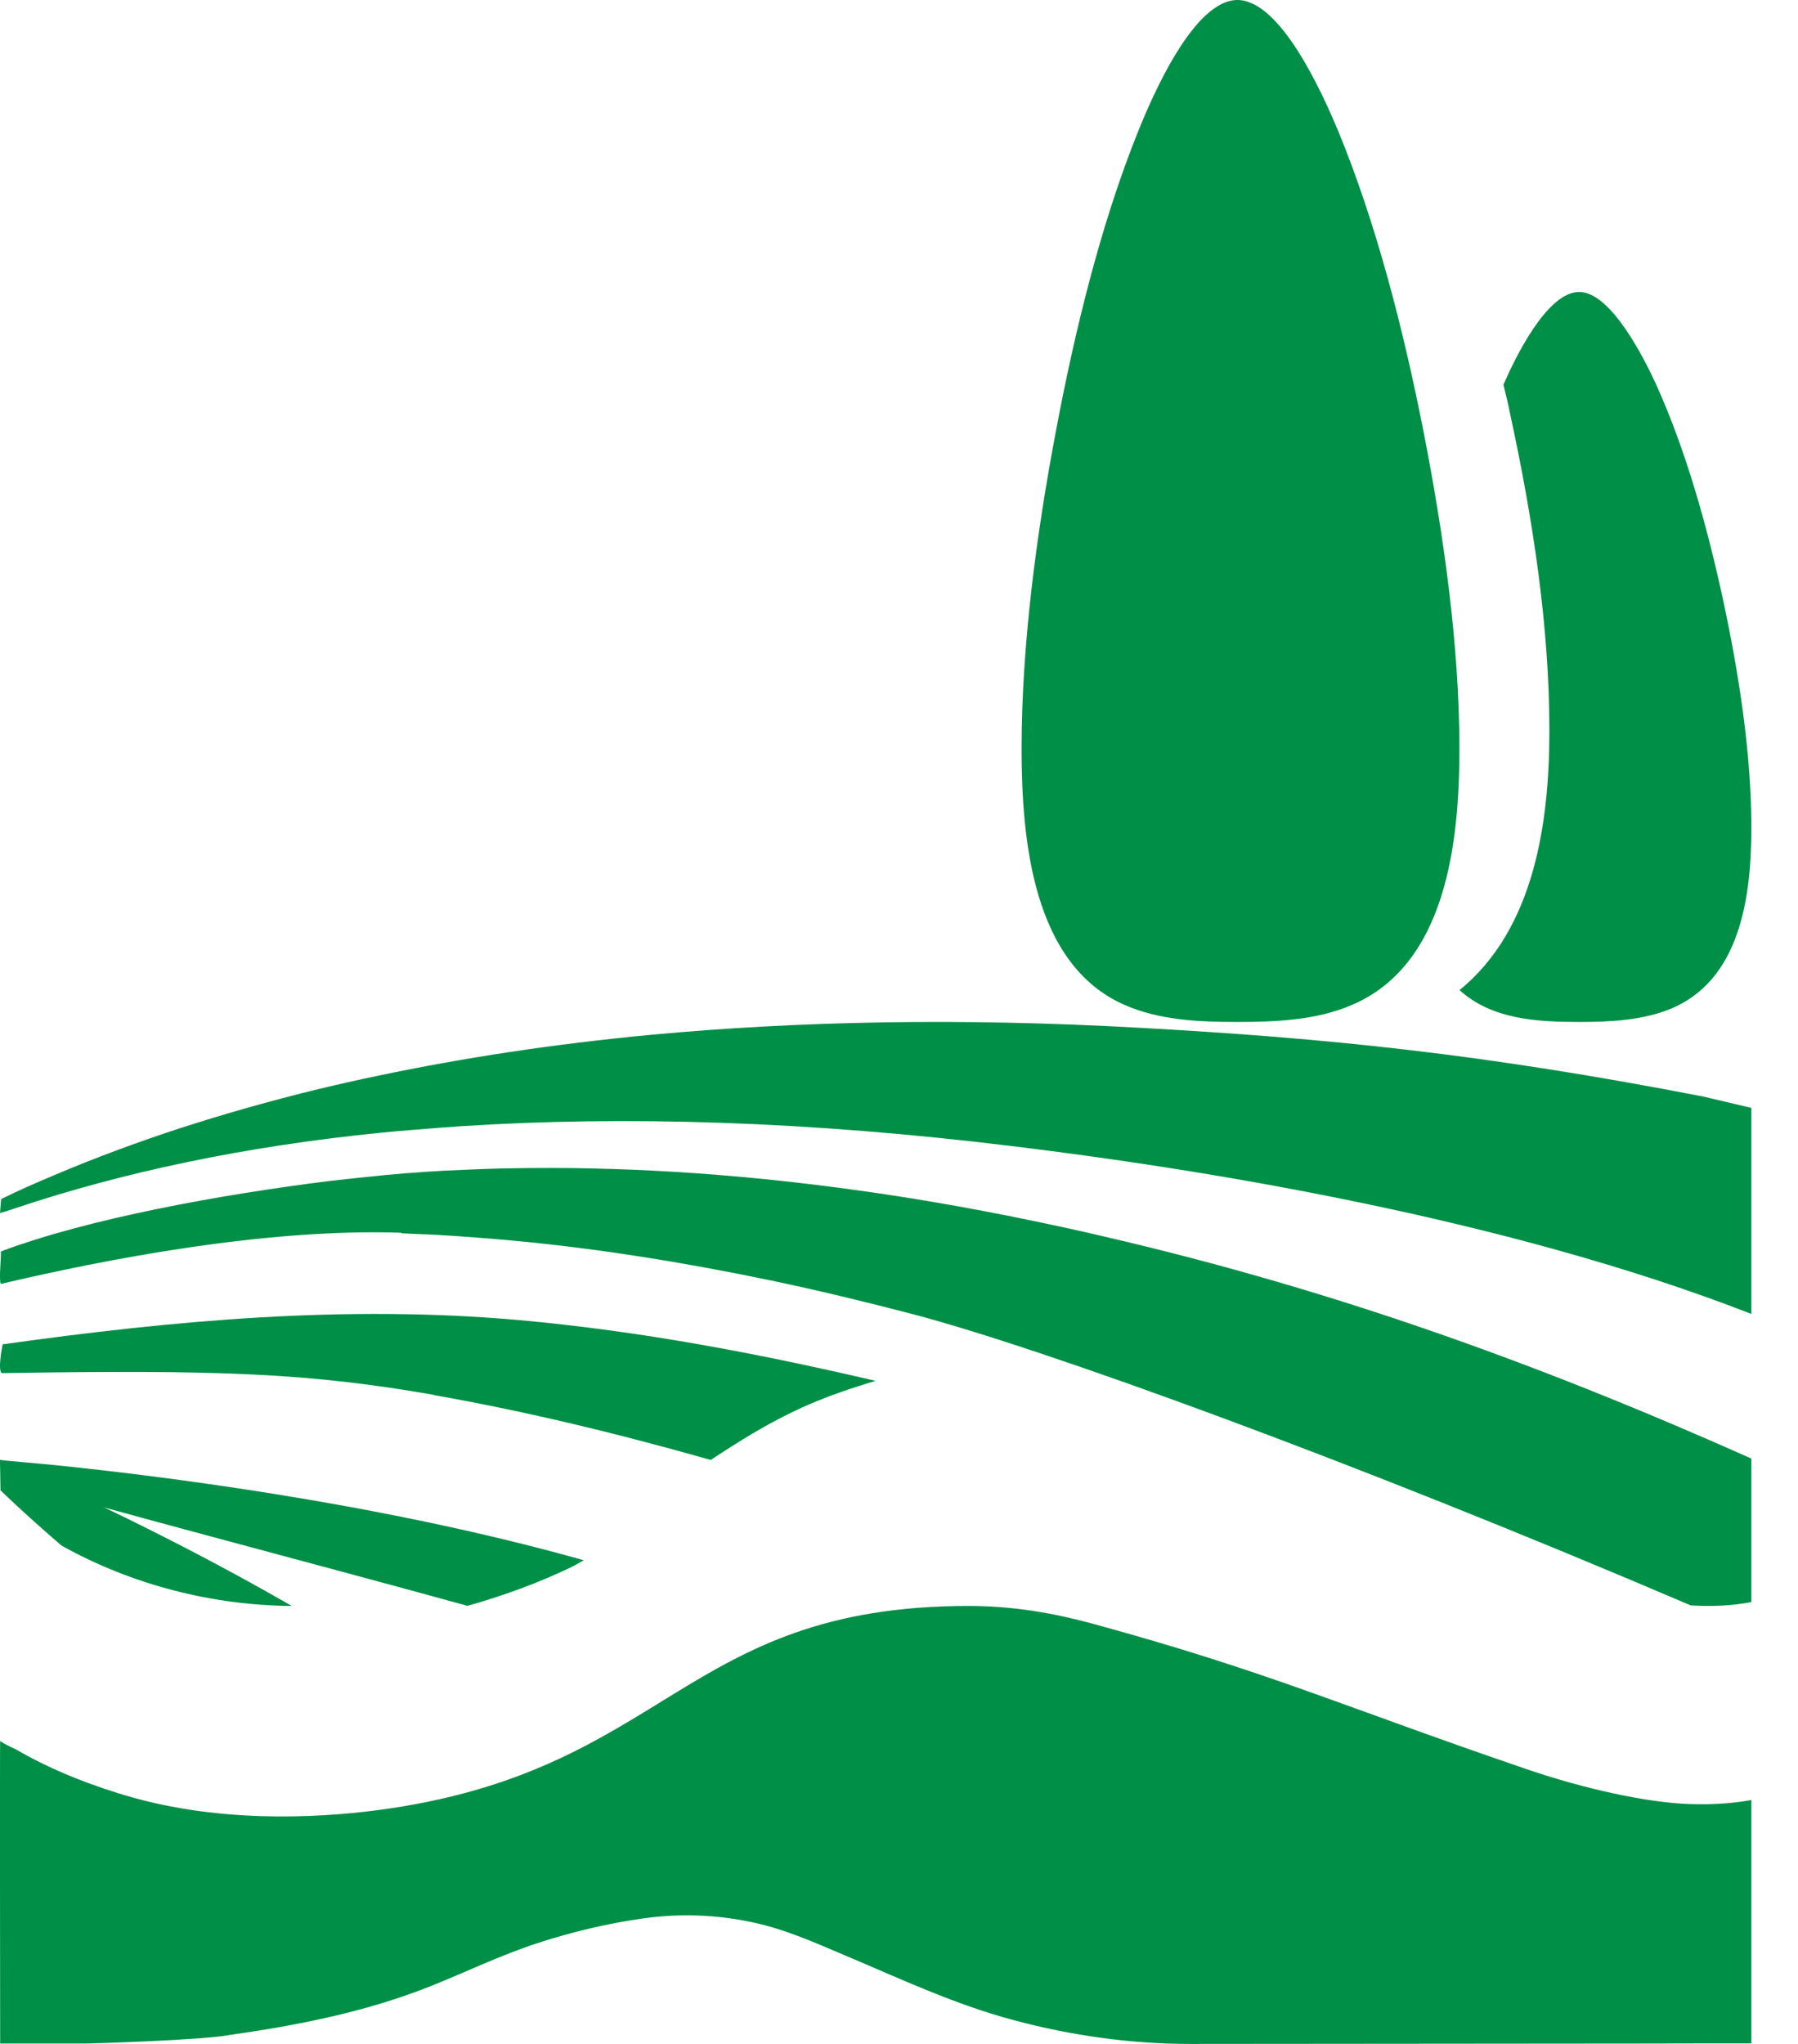 <svg width="22" height="25" viewBox="0 0 22 25" fill="none" xmlns="http://www.w3.org/2000/svg">
<path d="M7.957 12.658C6.768 12.77 5.656 12.941 4.623 13.158C4.378 13.209 4.142 13.262 3.905 13.319C3.307 13.464 2.736 13.627 2.192 13.803C1.656 13.979 1.148 14.168 0.661 14.375C0.424 14.474 0.239 14.556 0.014 14.666L0 14.836C0.057 14.824 0.147 14.791 0.212 14.77C1.496 14.342 2.975 14.023 4.666 13.854C4.8 13.841 4.933 13.829 5.066 13.819C5.257 13.803 5.45 13.788 5.643 13.775C7.65 13.645 9.898 13.714 12.379 14.018C14.625 14.29 18.38 14.883 21.429 16.071C21.429 16.071 21.429 14.53 21.429 13.551L20.844 13.413C18.133 12.887 16.232 12.698 13.942 12.571C11.758 12.448 9.76 12.489 7.954 12.658" fill="#008F46"/>
<path d="M17.86 12.109C18.78 11.361 18.958 10.046 18.958 8.935C18.958 7.653 18.752 6.33 18.481 5.079C18.456 4.953 18.427 4.828 18.396 4.705C18.537 4.381 18.927 3.571 19.322 3.571C19.716 3.571 20.128 4.406 20.264 4.702C20.633 5.517 20.893 6.458 21.082 7.332C21.274 8.223 21.429 9.208 21.429 10.121C21.429 10.948 21.305 12.006 20.41 12.352C20.069 12.483 19.683 12.5 19.322 12.5C18.805 12.5 18.252 12.469 17.857 12.109" fill="#008F46"/>
<path d="M15.141 0C15.674 0 16.189 1.162 16.37 1.593C16.841 2.732 17.175 4.046 17.415 5.264C17.66 6.508 17.857 7.886 17.857 9.156C17.857 10.324 17.69 11.804 16.539 12.293C16.103 12.48 15.604 12.5 15.138 12.5C14.672 12.5 14.181 12.48 13.75 12.287C12.64 11.792 12.5 10.283 12.5 9.156C12.5 7.889 12.683 6.525 12.918 5.284C13.147 4.064 13.467 2.744 13.928 1.602C14.103 1.168 14.607 0 15.141 0Z" fill="#008F46"/>
<path d="M0.002 21.295C0.04 21.323 0.108 21.358 0.195 21.397C0.573 21.618 0.981 21.787 1.438 21.931C2.612 22.303 3.843 22.241 4.61 22.142C8.171 21.675 8.334 19.643 11.852 19.643C12.39 19.643 12.879 19.727 13.366 19.859C15.527 20.449 16.383 20.854 18.667 21.635C19.262 21.839 19.988 22.02 20.561 22.06C20.839 22.079 21.16 22.067 21.429 22.017V24.993C21.429 24.993 20.336 24.993 20.336 24.995L14.562 25C13.836 25 13.11 24.898 12.415 24.712C11.7 24.524 11.039 24.213 10.365 23.928C9.971 23.762 9.593 23.588 9.166 23.504C8.742 23.417 8.304 23.404 7.875 23.464C7.434 23.526 7.005 23.628 6.586 23.764C6.132 23.911 5.706 24.119 5.265 24.295C4.471 24.61 3.645 24.772 2.794 24.893C2.46 24.955 1.052 24.997 1.052 24.995H0.002C0.002 24.995 -0.003 21.295 0.002 21.3" fill="#008F46"/>
<path d="M0.752 18.904C1.626 19.392 2.612 19.636 3.571 19.643C2.709 19.148 1.494 18.503 0 17.857L0.006 18.228C0.006 18.228 0.27 18.489 0.752 18.904Z" fill="#008F46"/>
<path d="M4.913 15.085C5.052 15.091 5.188 15.097 5.329 15.103C5.652 15.122 5.981 15.147 6.318 15.178C7.304 15.272 8.347 15.435 9.439 15.663C10.007 15.782 10.591 15.923 11.188 16.079C12.758 16.495 16.493 17.843 20.687 19.636C20.945 19.651 21.192 19.642 21.429 19.595C21.429 19.204 21.429 18.541 21.429 17.84C18.799 16.667 16.284 15.767 13.513 15.125C13.367 15.091 13.22 15.056 13.073 15.025C12.161 14.825 11.278 14.665 10.425 14.55C8.942 14.346 7.548 14.265 6.242 14.29C6.046 14.293 5.851 14.3 5.658 14.309C5.343 14.321 5.033 14.343 4.729 14.371C4.615 14.381 4.501 14.396 4.386 14.406C4.272 14.418 4.161 14.431 4.047 14.443C2.71 14.609 1.086 14.903 0.01 15.307C0.019 15.357 -0.017 15.654 0.01 15.704C1.287 15.404 3.248 15.022 4.911 15.078L4.913 15.085Z" fill="#008F46"/>
<path d="M5.308 17.064C6.372 17.25 7.506 17.519 8.696 17.857C8.958 17.685 9.222 17.517 9.499 17.371C9.624 17.305 9.752 17.242 9.885 17.184C10.156 17.067 10.432 16.973 10.714 16.89C9.281 16.555 7.832 16.28 6.366 16.148C4.243 15.957 2.138 16.148 0.032 16.443C0.032 16.443 -0.04 16.798 0.032 16.795C2.69 16.752 3.787 16.795 5.308 17.061V17.064Z" fill="#008F46"/>
<path d="M5.714 19.643C6.157 19.519 6.588 19.362 7.003 19.162C7.05 19.138 7.095 19.111 7.143 19.084C4.585 18.362 1.748 18.027 0.577 17.911C0.473 17.9 0.076 17.868 0 17.857L0.017 18.081C1.123 18.416 3.815 19.116 5.714 19.64V19.643Z" fill="#008F46"/>
</svg>
